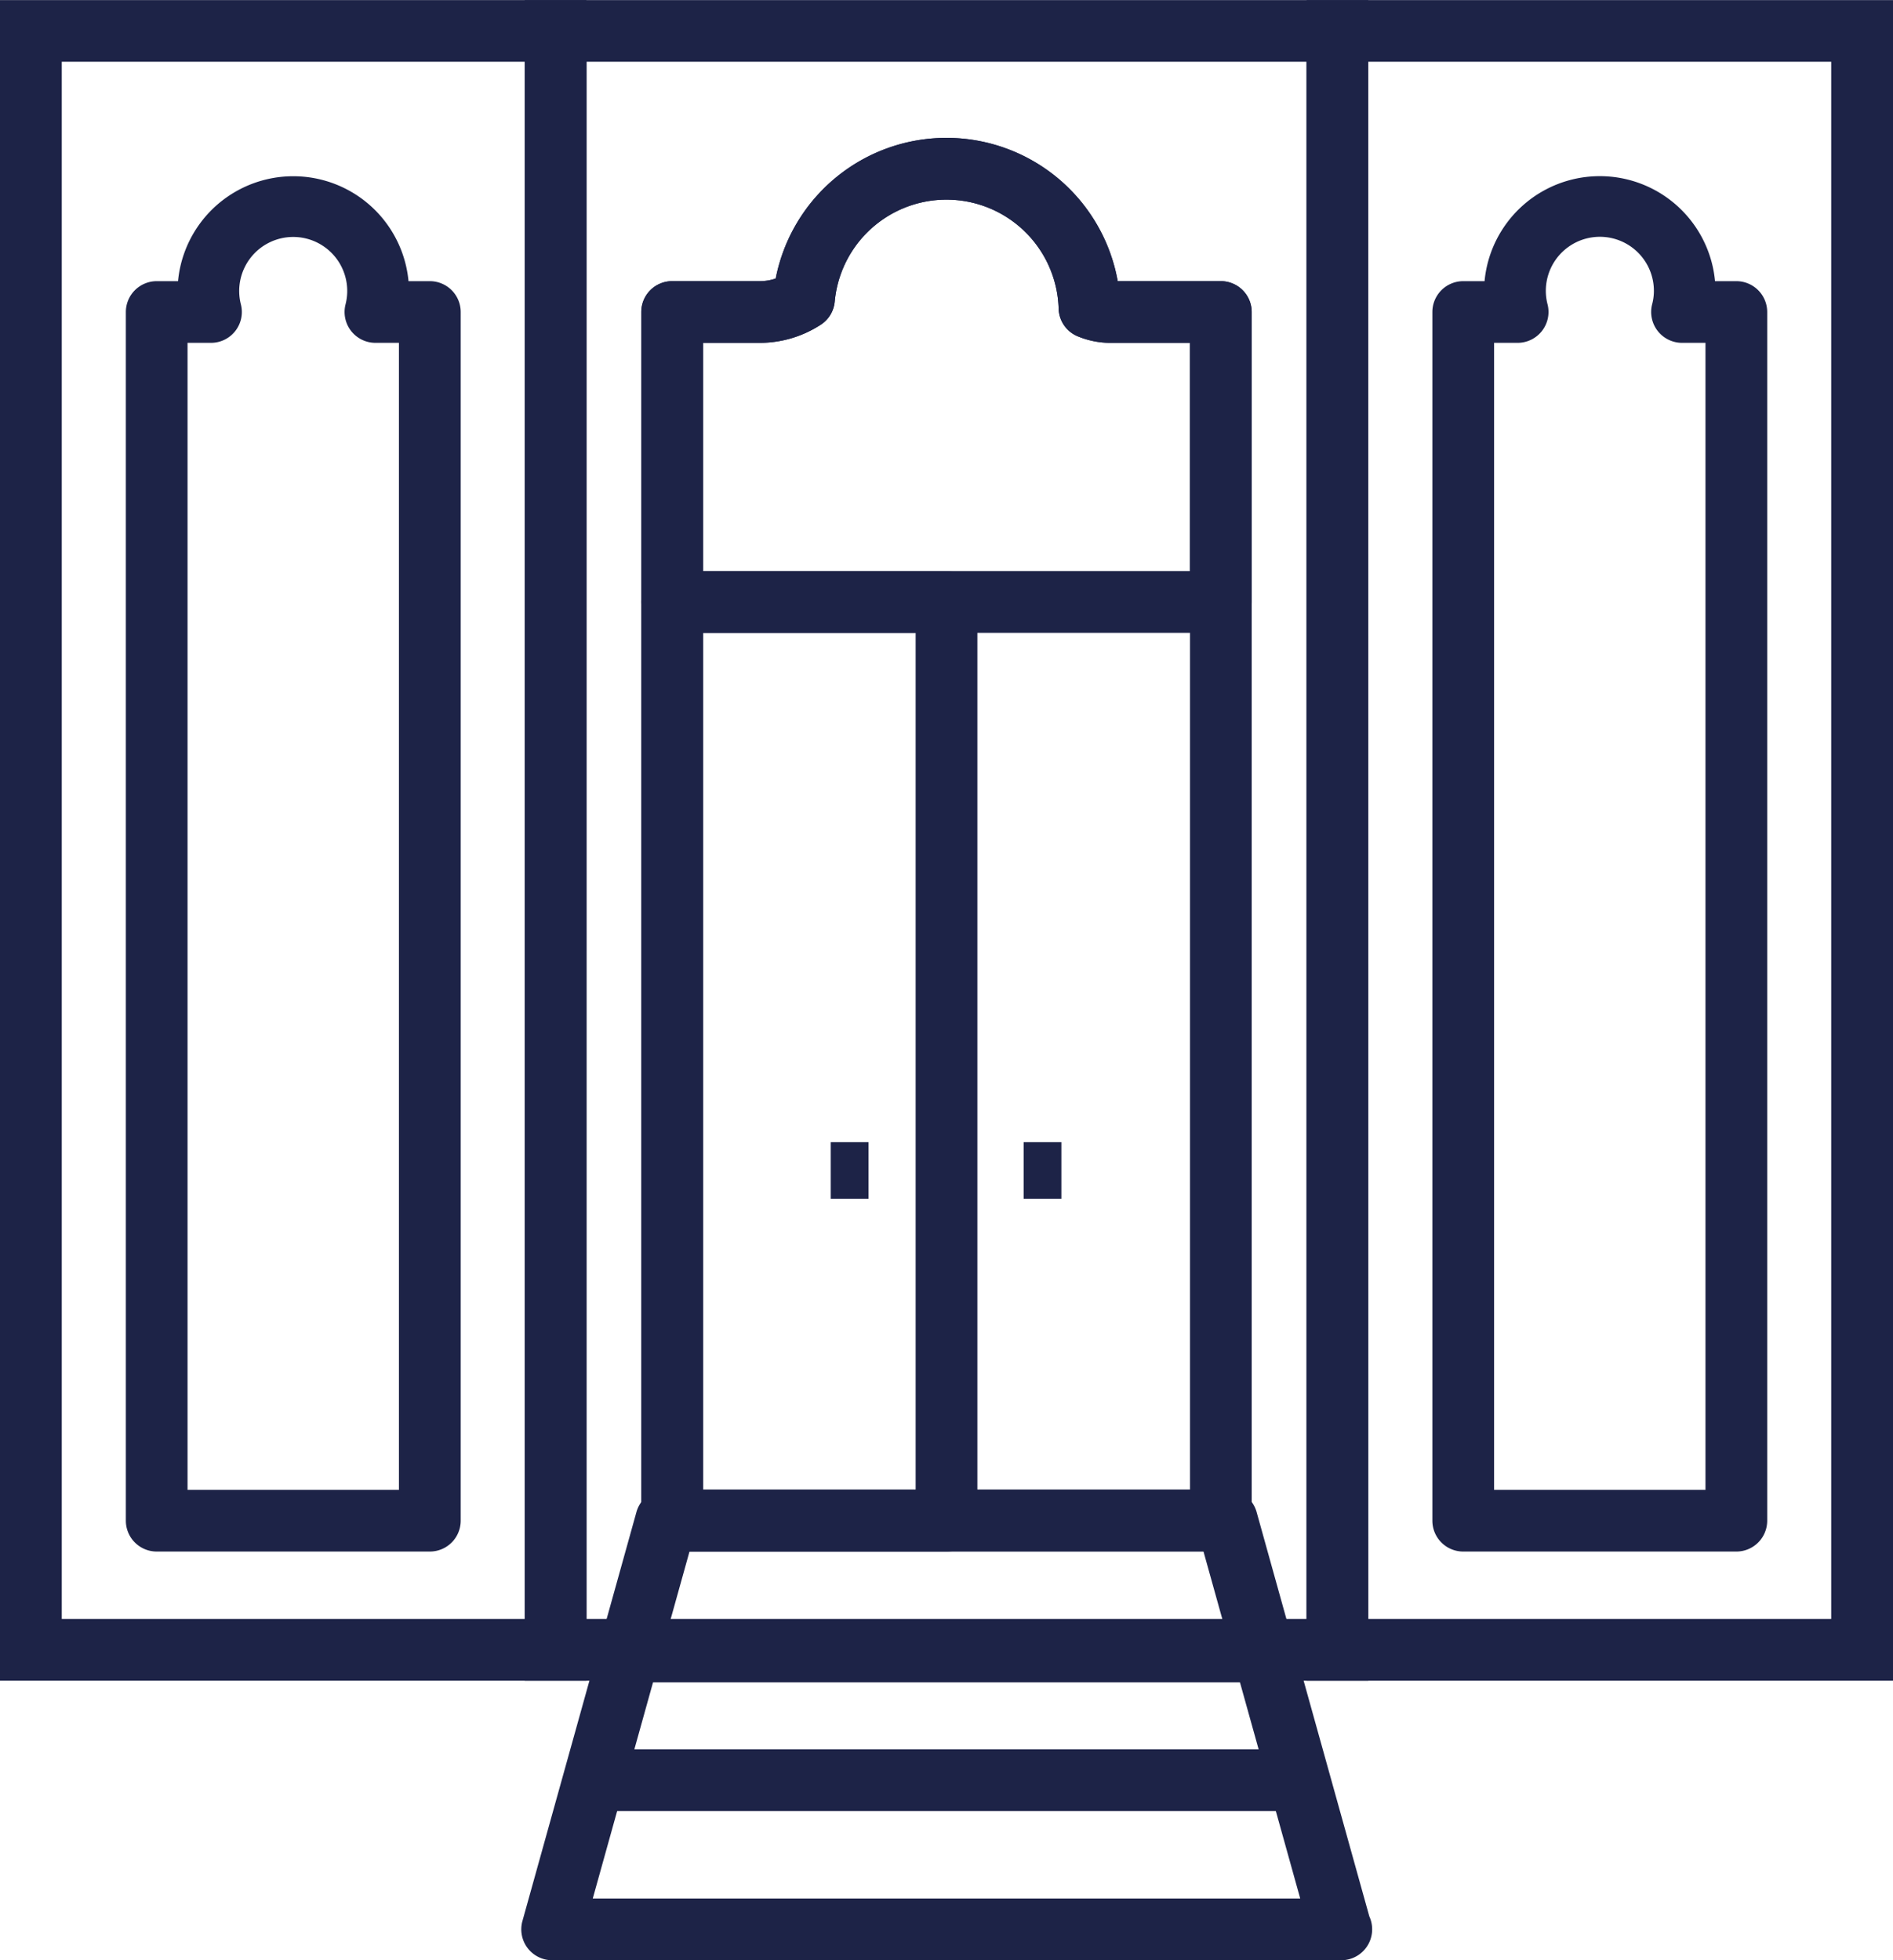 <svg id="ico-national-brand" xmlns="http://www.w3.org/2000/svg" width="102.195" height="105.805" viewBox="0 0 102.195 105.805">
  <g id="Group_152" data-name="Group 152" transform="translate(-1331.74 -2405.195)">
    <g id="Group_127" data-name="Group 127">
      <g id="Group_126" data-name="Group 126">
        <path id="Path_104" data-name="Path 104" d="M1363.4,2495.911H1331.74V2405.2H1363.4Zm-28.326-3.332h24.993v-84.051h-24.993Z" fill="#1d2347"/>
      </g>
    </g>
    <g id="Group_129" data-name="Group 129">
      <g id="Group_128" data-name="Group 128">
        <path id="Path_105" data-name="Path 105" d="M1405.609,2495.911h-45.543V2405.2h45.543Zm-42.21-3.332h38.878v-84.051H1363.4Z" fill="#1d2347"/>
      </g>
    </g>
    <g id="Group_131" data-name="Group 131">
      <g id="Group_130" data-name="Group 130">
        <path id="Path_106" data-name="Path 106" d="M1433.935,2495.911h-31.658V2405.2h31.658Zm-28.326-3.332H1430.6v-84.051h-24.994Z" fill="#1d2347"/>
      </g>
    </g>
    <g id="Group_133" data-name="Group 133">
      <g id="Group_132" data-name="Group 132">
        <path id="Path_107" data-name="Path 107" d="M1404.149,2511h-42.6a1.668,1.668,0,0,1-1.606-2.114l6.156-22.078a1.669,1.669,0,0,1,1.606-1.218h30.268a1.668,1.668,0,0,1,1.606,1.218l6.085,21.825a1.669,1.669,0,0,1-1.513,2.367Zm-40.408-3.332h38.192l-5.226-18.745h-27.739Z" fill="#1d2347"/>
      </g>
    </g>
    <g id="Group_135" data-name="Group 135">
      <g id="Group_134" data-name="Group 134">
        <path id="Path_108" data-name="Path 108" d="M1400.084,2496h-34.511a1.666,1.666,0,1,1,0-3.332h34.511a1.666,1.666,0,1,1,0,3.332Z" fill="#1d2347"/>
      </g>
    </g>
    <g id="Group_137" data-name="Group 137">
      <g id="Group_136" data-name="Group 136">
        <path id="Path_109" data-name="Path 109" d="M1400.981,2502.947h-36.657a1.667,1.667,0,0,1,0-3.333h36.657a1.667,1.667,0,0,1,0,3.333Z" fill="#1d2347"/>
      </g>
    </g>
    <g id="Group_139" data-name="Group 139">
      <g id="Group_138" data-name="Group 138">
        <path id="Path_110" data-name="Path 110" d="M1397.648,2488.941h-29.622a1.666,1.666,0,0,1-1.666-1.666v-65.238a1.666,1.666,0,0,1,1.666-1.666h4.738a2.62,2.62,0,0,0,.853-.143,9.393,9.393,0,0,1,18.464.143h5.567a1.666,1.666,0,0,1,1.666,1.666v65.238A1.666,1.666,0,0,1,1397.648,2488.941Zm-27.955-3.332h26.289V2423.7h-4.308a4.6,4.6,0,0,1-1.751-.352,1.664,1.664,0,0,1-1.032-1.494,6.058,6.058,0,0,0-12.088-.38,1.666,1.666,0,0,1-.756,1.249,6.043,6.043,0,0,1-3.283.977h-3.071Z" fill="#1d2347"/>
      </g>
    </g>
    <g id="Group_141" data-name="Group 141">
      <g id="Group_140" data-name="Group 140">
        <path id="Path_111" data-name="Path 111" d="M1397.648,2439.353h-29.622a1.666,1.666,0,0,1-1.666-1.666v-15.65a1.666,1.666,0,0,1,1.666-1.666h4.738a2.62,2.62,0,0,0,.853-.143,9.393,9.393,0,0,1,18.464.143h5.567a1.666,1.666,0,0,1,1.666,1.666v15.65A1.666,1.666,0,0,1,1397.648,2439.353Zm-27.955-3.333h26.289V2423.7h-4.308a4.6,4.6,0,0,1-1.751-.352,1.664,1.664,0,0,1-1.032-1.494,6.058,6.058,0,0,0-12.088-.38,1.666,1.666,0,0,1-.756,1.249,6.043,6.043,0,0,1-3.283.977h-3.071Z" fill="#1d2347"/>
      </g>
    </g>
    <g id="Group_143" data-name="Group 143">
      <g id="Group_142" data-name="Group 142">
        <path id="Path_112" data-name="Path 112" d="M1354.942,2488.941H1340.2a1.667,1.667,0,0,1-1.666-1.666v-65.238a1.667,1.667,0,0,1,1.666-1.666h1.151a6.249,6.249,0,0,1,12.443,0h1.151a1.666,1.666,0,0,1,1.666,1.666v65.238A1.666,1.666,0,0,1,1354.942,2488.941Zm-13.078-3.332h11.412V2423.7h-1.266a1.665,1.665,0,0,1-1.62-2.059,2.916,2.916,0,1,0-5.641,0,1.665,1.665,0,0,1-1.619,2.059h-1.266Z" fill="#1d2347"/>
      </g>
    </g>
    <g id="Group_145" data-name="Group 145">
      <g id="Group_144" data-name="Group 144">
        <path id="Path_113" data-name="Path 113" d="M1425.478,2488.941h-14.744a1.666,1.666,0,0,1-1.666-1.666v-65.238a1.666,1.666,0,0,1,1.666-1.666h1.151a6.248,6.248,0,0,1,12.442,0h1.151a1.666,1.666,0,0,1,1.666,1.666v65.238A1.666,1.666,0,0,1,1425.478,2488.941Zm-13.078-3.332h11.412V2423.7h-1.266a1.667,1.667,0,0,1-1.62-2.059,2.85,2.85,0,0,0,.1-.688,2.917,2.917,0,1,0-5.736.688,1.667,1.667,0,0,1-1.62,2.059H1412.4Z" fill="#1d2347"/>
      </g>
    </g>
    <g id="Group_147" data-name="Group 147">
      <g id="Group_146" data-name="Group 146">
        <path id="Path_114" data-name="Path 114" d="M1382.838,2488.941h-14.812a1.666,1.666,0,0,1-1.666-1.666v-49.588a1.666,1.666,0,0,1,1.666-1.667h14.812a1.666,1.666,0,0,1,1.666,1.667v49.588A1.666,1.666,0,0,1,1382.838,2488.941Zm-13.145-3.332h11.479v-46.256h-11.479Z" fill="#1d2347"/>
      </g>
    </g>
    <g id="Group_149" data-name="Group 149">
      <g id="Group_148" data-name="Group 148">
        <rect id="Rectangle_20" data-name="Rectangle 20" width="2.036" height="3.055" transform="translate(1376.589 2466.845)" fill="#1d2347"/>
      </g>
    </g>
    <g id="Group_151" data-name="Group 151">
      <g id="Group_150" data-name="Group 150">
        <rect id="Rectangle_21" data-name="Rectangle 21" width="2.036" height="3.055" transform="translate(1387.003 2466.845)" fill="#1d2347"/>
      </g>
    </g>
  </g>
</svg>
